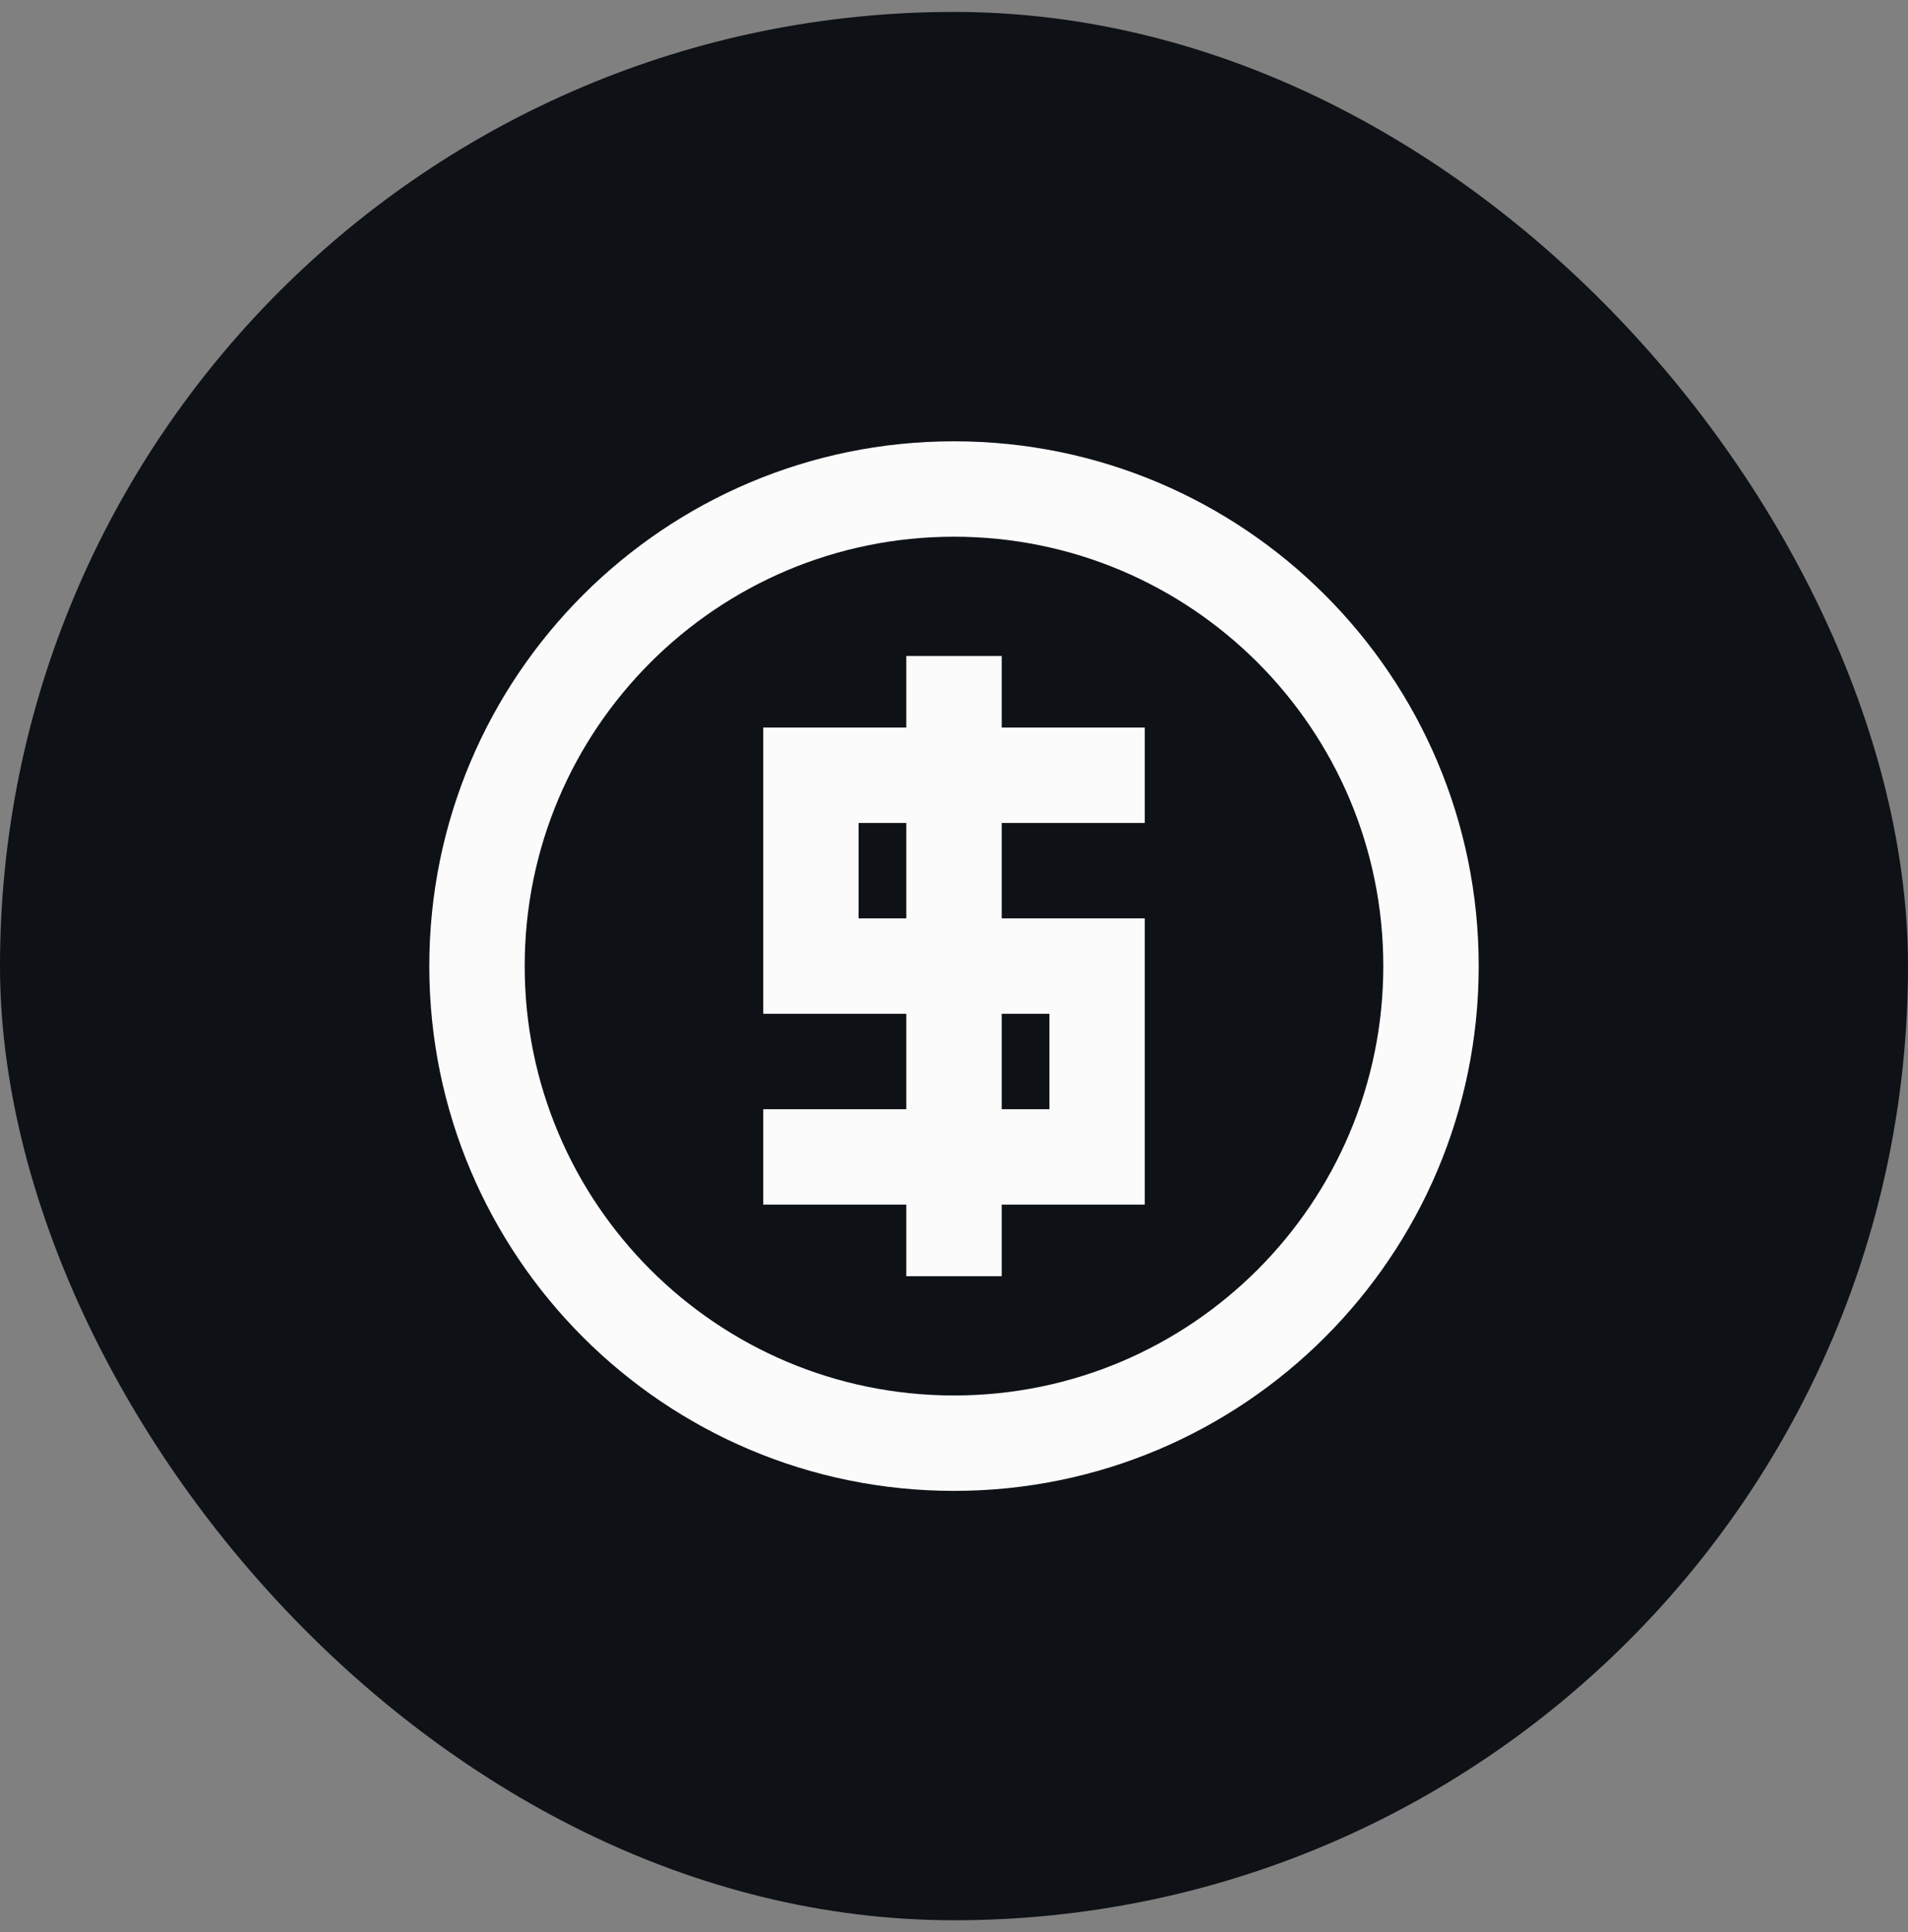 <?xml version="1.0" encoding="UTF-8"?> <svg xmlns="http://www.w3.org/2000/svg" width="80" height="81" viewBox="0 0 80 81" fill="none"><rect x="0" y="0" width="80" height="81" fill="#808080" stroke="none"/><rect y="0.5" width="80" height="80" rx="40" fill="#0E1116"></rect><path fill-rule="evenodd" clip-rule="evenodd" d="M42 27.5V30.5H48V34.5H42V38.5H48V50.5H42V53.5H38V50.5H32V46.5H38V42.5H32V30.5H38V27.5H42ZM38 34.5H36V38.5H38V34.5ZM42 42.5V46.5H44V42.5H42Z" fill="#FBFBFC"></path><path fill-rule="evenodd" clip-rule="evenodd" d="M18 40.5C18 28.35 27.85 18.5 40 18.5C52.15 18.5 62 28.35 62 40.5C62 52.65 52.15 62.5 40 62.5C27.85 62.5 18 52.65 18 40.5ZM40 22.5C30.059 22.5 22 30.559 22 40.5C22 50.441 30.059 58.5 40 58.5C49.941 58.5 58 50.441 58 40.5C58 30.559 49.941 22.5 40 22.5Z" fill="#FBFBFC"></path></svg> 